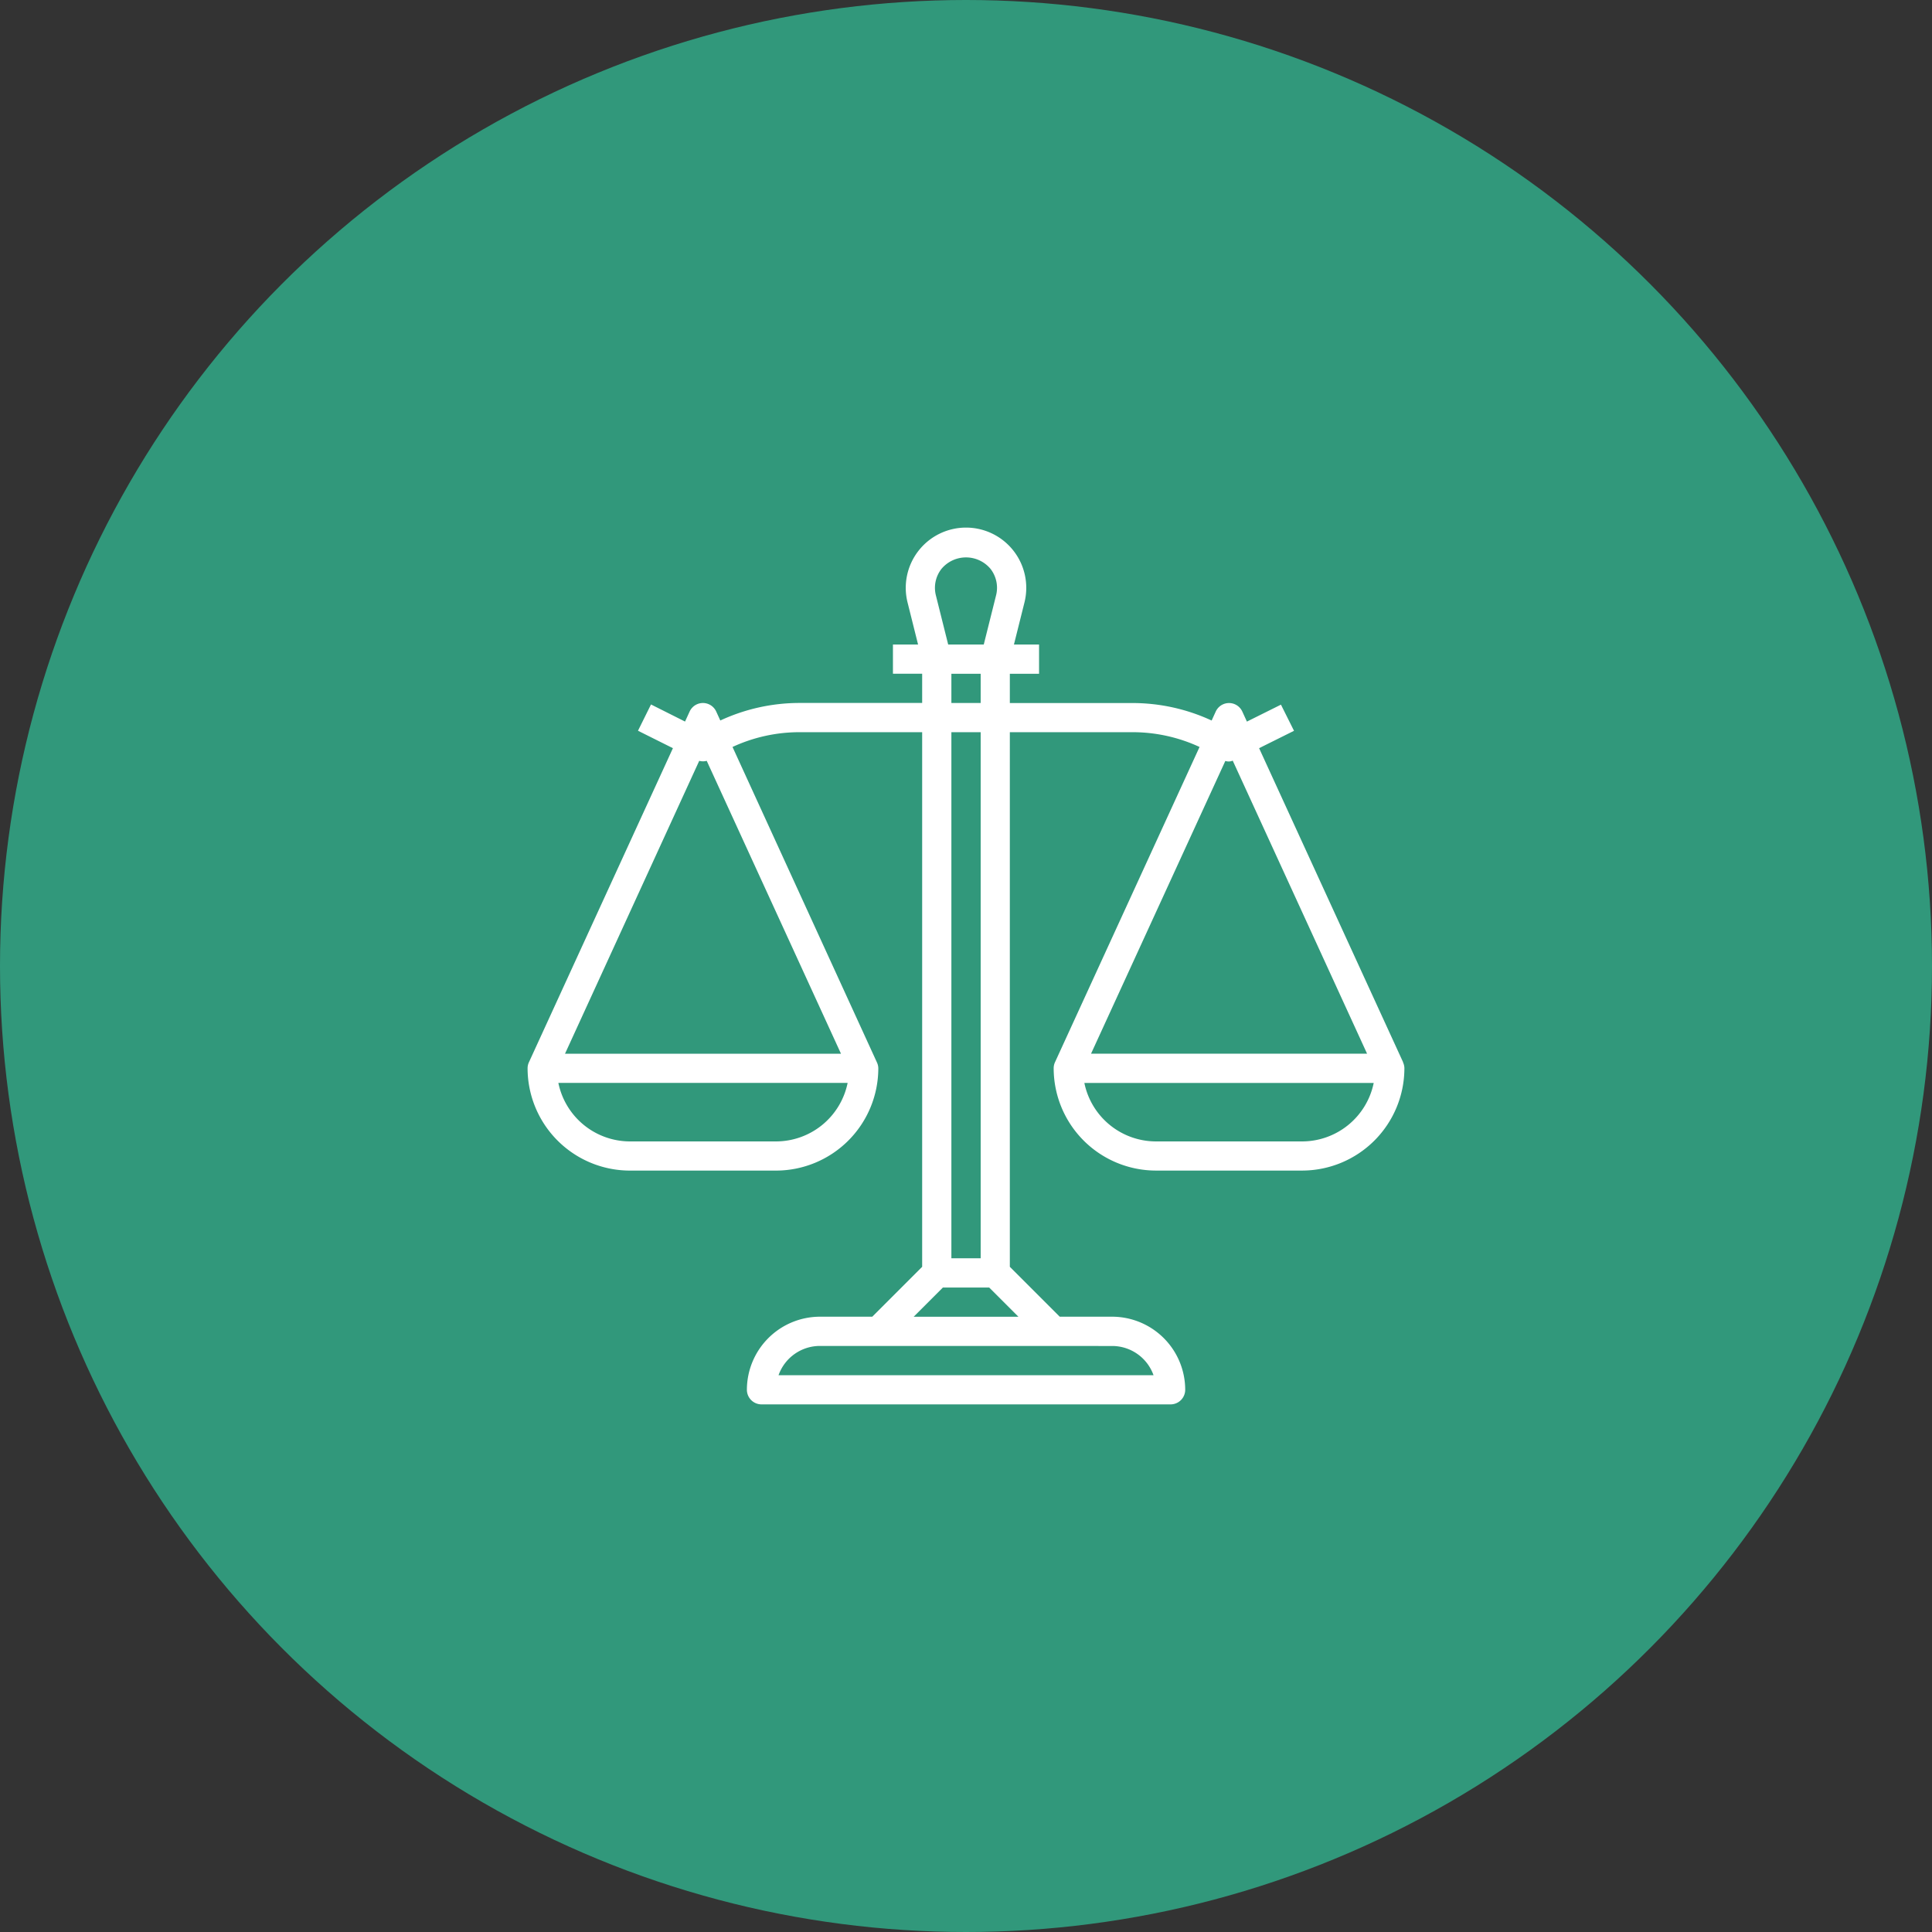 <svg xmlns="http://www.w3.org/2000/svg" width="113" height="113" viewBox="0 0 113 113">
  <rect x="0" y="0" width="113" height="113" fill="#333333" stroke="none"/>
  <g id="_5_icon" data-name="5 icon" transform="translate(-415 -3626)">
    <circle id="Ellipse_22" data-name="Ellipse 22" cx="56.5" cy="56.5" r="56.5" transform="translate(415 3626)" fill="#31987b"/>
    <g id="nomikes" transform="translate(445.858 3656.86)">
      <g id="Group_11" data-name="Group 11" transform="translate(0.002 -0.001)">
        <path id="Path_100" data-name="Path 100" d="M51.2,31.269l.008,0L42.785,12.9l2.042-1.016-.764-1.53-1.991.991-.269-.587a.855.855,0,0,0-1.554,0l-.24.525a10.994,10.994,0,0,0-4.624-1.023H28.206V8.547h1.709V6.837H28.446l.615-2.459a3.524,3.524,0,1,0-6.837,0l.615,2.459H21.369V8.546h1.709v1.709H15.9a11,11,0,0,0-4.628,1.026l-.24-.525a.855.855,0,0,0-1.554,0l-.269.587-1.991-1L6.457,11.88,8.5,12.9.08,31.266A.835.835,0,0,0,0,31.623a5.99,5.99,0,0,0,5.983,5.983h8.547a5.99,5.99,0,0,0,5.983-5.983.836.836,0,0,0-.085-.354l-8.442-18.44a9.3,9.3,0,0,1,3.917-.864h7.175V43.234L20.16,46.152H17.1a4.278,4.278,0,0,0-4.273,4.273.855.855,0,0,0,.855.855H37.608a.855.855,0,0,0,.855-.855,4.278,4.278,0,0,0-4.273-4.273H31.124l-2.918-2.918V11.965h7.179a9.3,9.3,0,0,1,3.917.864L30.848,31.266a.835.835,0,0,0-.078.356,5.99,5.99,0,0,0,5.983,5.983H45.3a5.99,5.99,0,0,0,5.983-5.983A.832.832,0,0,0,51.2,31.269ZM14.531,35.9H5.985A4.28,4.28,0,0,1,1.8,32.477H18.719A4.28,4.28,0,0,1,14.531,35.9Zm3.8-5.128H2.188L10.039,13.64a.844.844,0,0,0,.438,0ZM24.212,2.407a1.87,1.87,0,0,1,2.86,0A1.8,1.8,0,0,1,27.4,3.964l-.719,2.873H24.6l-.719-2.873A1.8,1.8,0,0,1,24.212,2.407Zm.575,7.849V8.547H26.5v1.709ZM26.5,11.965V42.734H24.787V11.965Zm7.692,35.9a2.569,2.569,0,0,1,2.418,1.709H14.678A2.569,2.569,0,0,1,17.1,47.862Zm-5.482-1.709h-6.13l1.709-1.709H27Zm12.1-32.51a.583.583,0,0,0,.432-.018L49.1,30.768H32.956ZM45.3,35.9H36.753a4.28,4.28,0,0,1-4.188-3.419H49.488A4.28,4.28,0,0,1,45.3,35.9Z" transform="translate(-0.002 0.001)" fill="#fff"/>
      </g>
    </g>
  </g>
</svg>
